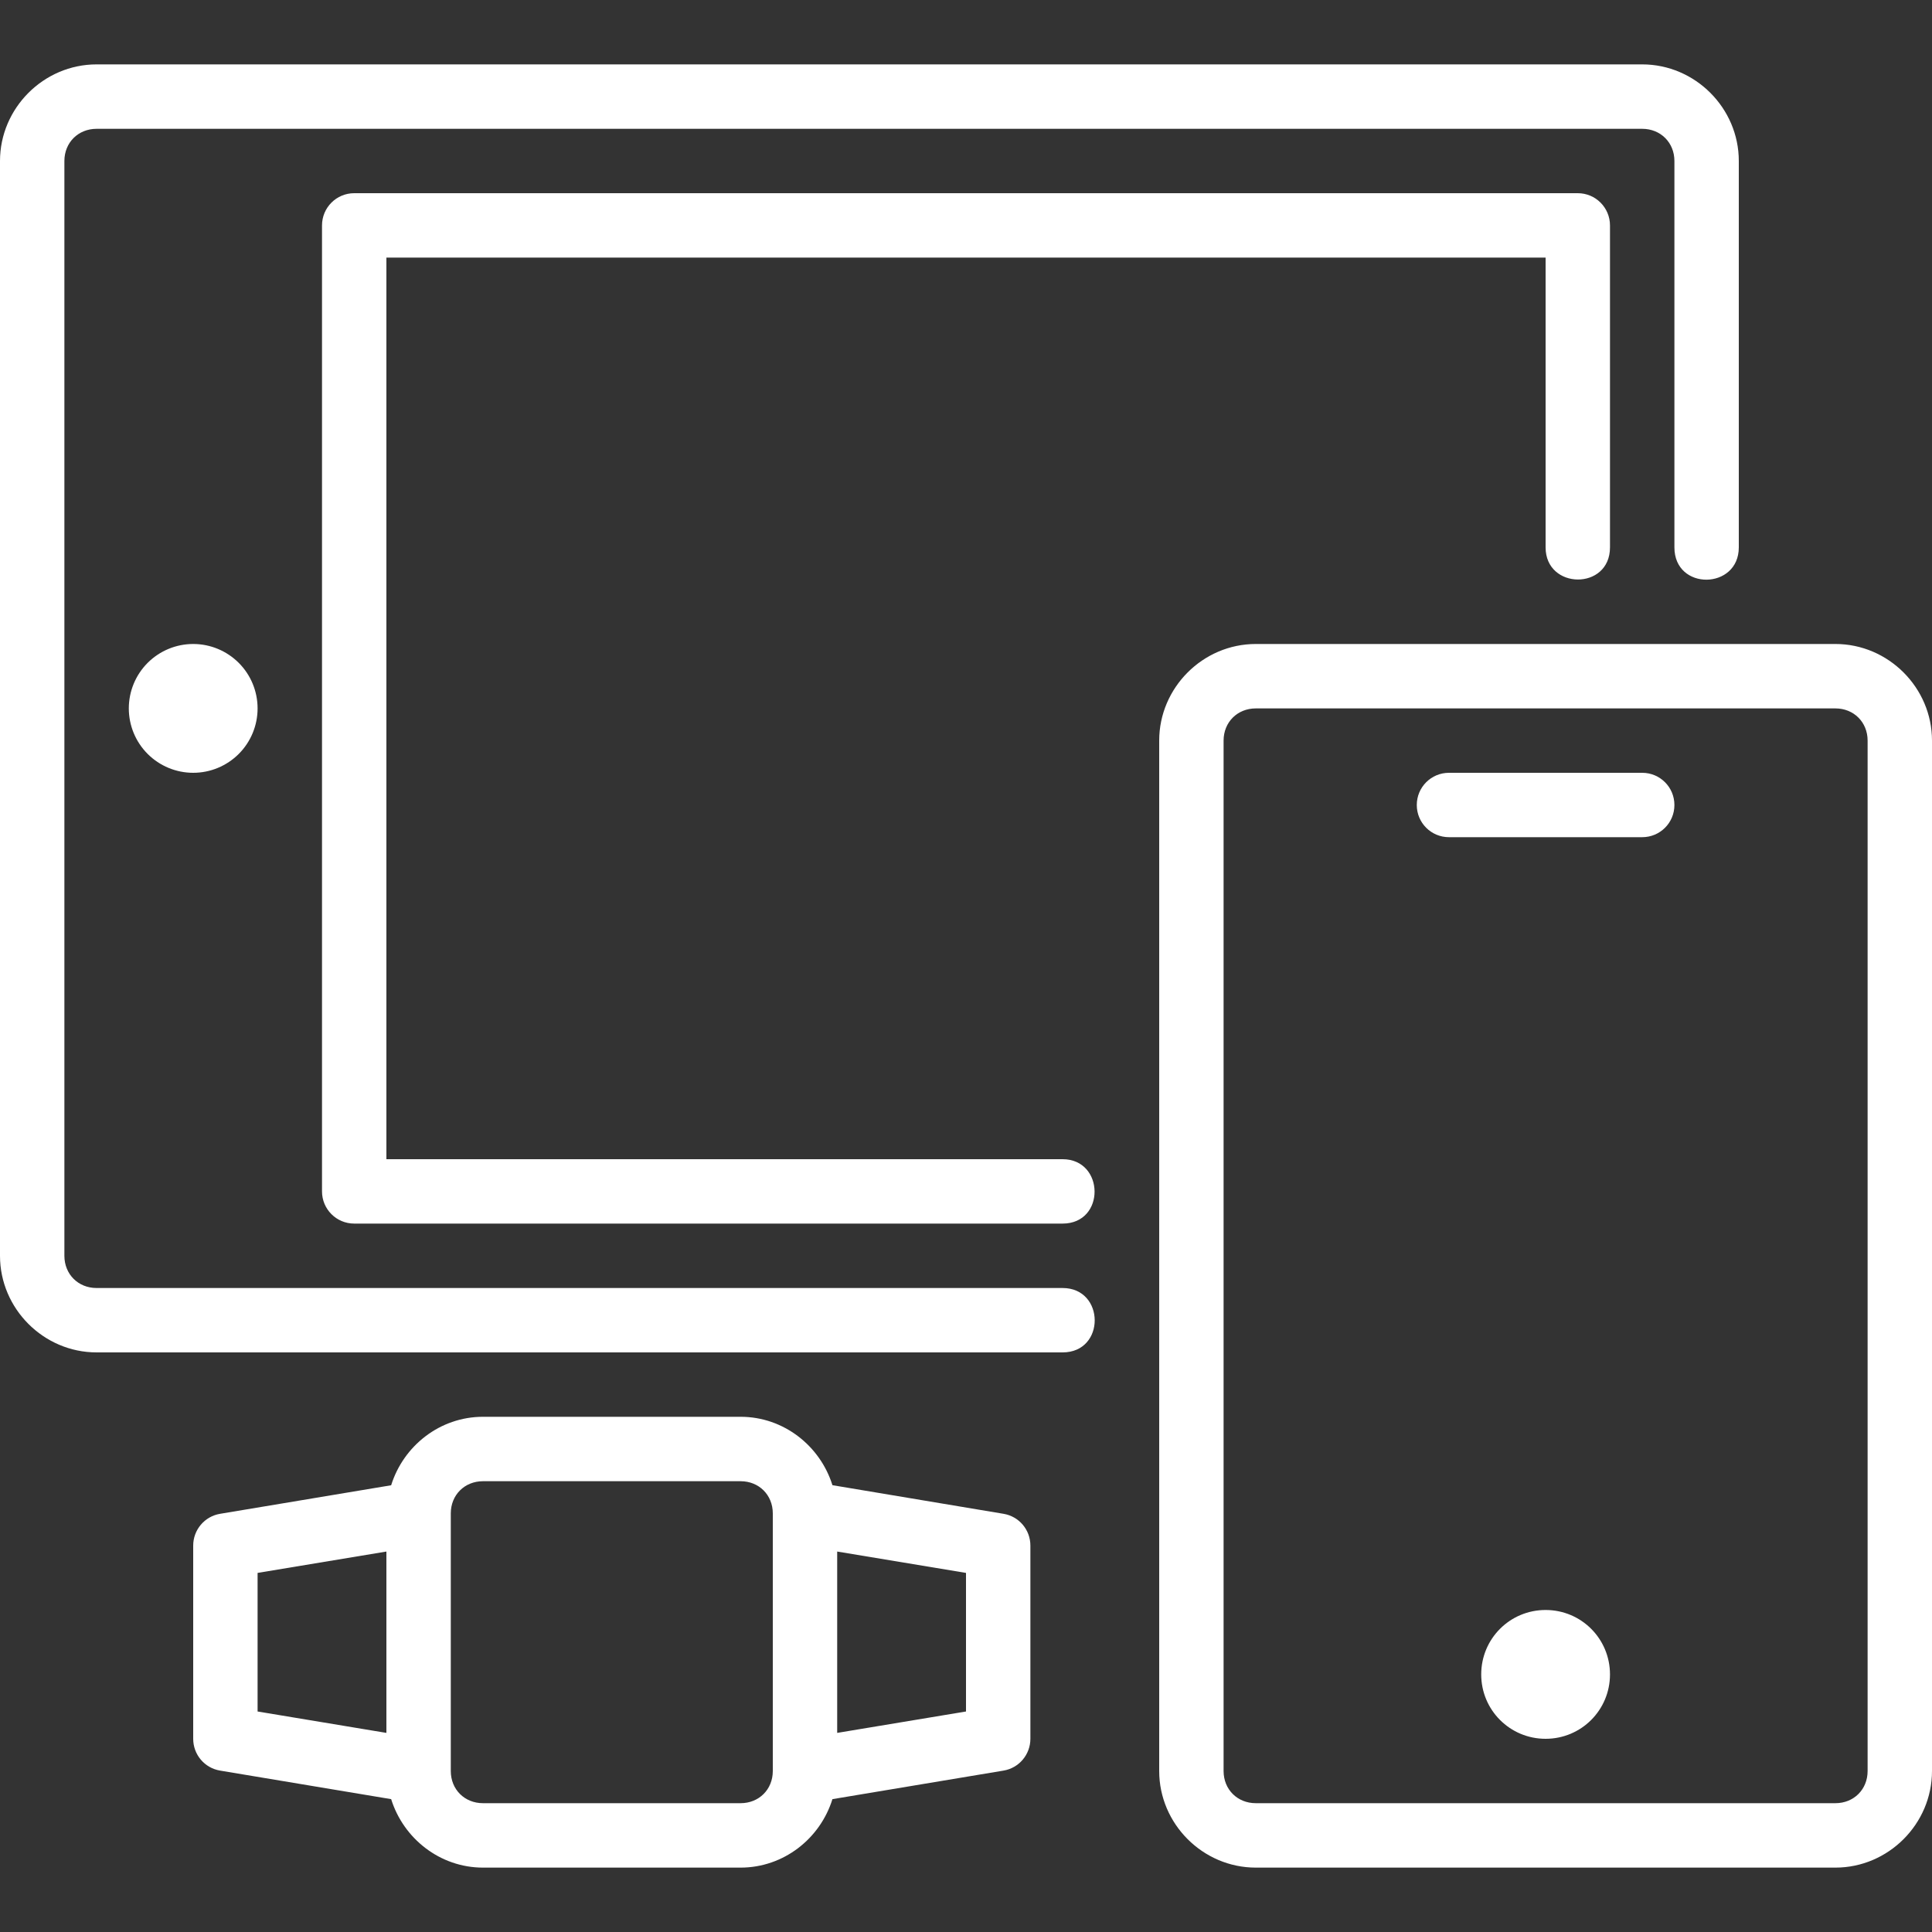 <svg width="52" height="52" viewBox="0 0 52 52" fill="none" xmlns="http://www.w3.org/2000/svg">
<rect x="0" y="0" width="52" height="52" fill="#333333" stroke="none"/>
<g clip-path="url(#clip0_127_387)">
<path d="M6.933 19.067C6.933 19.526 6.751 19.967 6.426 20.292C6.101 20.617 5.66 20.8 5.2 20.8C4.74 20.8 4.299 20.617 3.974 20.292C3.649 19.967 3.467 19.526 3.467 19.067C3.467 18.607 3.649 18.166 3.974 17.841C4.299 17.516 4.74 17.333 5.2 17.333C5.66 17.333 6.101 17.516 6.426 17.841C6.751 18.166 6.933 18.607 6.933 19.067ZM13 38.133C11.839 38.133 10.858 38.917 10.528 39.976L5.925 40.744C5.505 40.813 5.2 41.177 5.2 41.6V46.8C5.2 47.225 5.505 47.587 5.925 47.656L10.528 48.424C10.858 49.481 11.839 50.267 13 50.267H19.933C21.095 50.267 22.076 49.483 22.405 48.424L27.009 47.656C27.428 47.587 27.733 47.223 27.733 46.8V41.6C27.733 41.175 27.428 40.813 27.009 40.744L22.405 39.974C22.076 38.919 21.095 38.133 19.933 38.133H13ZM13 39.867H19.933C20.429 39.867 20.8 40.238 20.8 40.733V47.667C20.8 48.163 20.429 48.533 19.933 48.533H13C12.504 48.533 12.133 48.163 12.133 47.667V40.733C12.133 40.238 12.504 39.867 13 39.867ZM10.4 41.76V46.641L6.933 46.065V42.335L10.4 41.76ZM22.533 41.76L26 42.335V46.065L22.533 46.641V41.76ZM9.533 5.2C9.055 5.2 8.667 5.588 8.667 6.067V32.067C8.667 32.545 9.055 32.933 9.533 32.933H28.6C29.761 32.933 29.734 31.2 28.6 31.2H10.4V6.933H41.6V14.733C41.6 15.877 43.333 15.895 43.333 14.733V6.067C43.333 5.588 42.945 5.2 42.467 5.2H9.533ZM2.6 1.733C1.175 1.733 0 2.909 0 4.333V33.8C0 35.225 1.175 36.4 2.6 36.4H28.6C29.761 36.4 29.744 34.667 28.6 34.667H2.6C2.104 34.667 1.733 34.296 1.733 33.8V4.333C1.733 3.838 2.104 3.467 2.6 3.467H44.2C44.696 3.467 45.067 3.838 45.067 4.333V14.733C45.067 15.907 46.8 15.877 46.8 14.733V4.333C46.8 2.909 45.625 1.733 44.2 1.733H2.6ZM39 20.8H44.2C44.68 20.8 45.067 21.187 45.067 21.667C45.067 22.147 44.68 22.533 44.2 22.533H39C38.52 22.533 38.133 22.147 38.133 21.667C38.133 21.187 38.52 20.8 39 20.8ZM33.8 17.333C32.375 17.333 31.2 18.509 31.2 19.933V47.667C31.2 49.092 32.375 50.267 33.8 50.267H49.4C50.825 50.267 52 49.092 52 47.667V19.933C52 18.509 50.825 17.333 49.4 17.333H33.8ZM33.8 19.067H49.4C49.896 19.067 50.267 19.438 50.267 19.933V47.667C50.267 48.163 49.896 48.533 49.4 48.533H33.8C33.304 48.533 32.933 48.163 32.933 47.667V19.933C32.933 19.438 33.304 19.067 33.8 19.067ZM41.6 43.333C42.56 43.333 43.333 44.106 43.333 45.067C43.333 46.027 42.56 46.8 41.6 46.8C40.64 46.8 39.867 46.027 39.867 45.067C39.867 44.106 40.64 43.333 41.6 43.333Z" fill="white"/>
</g>
<defs>
<clipPath id="clip0_127_387">
<rect width="52" height="52" fill="white"/>
</clipPath>
</defs>
</svg>
